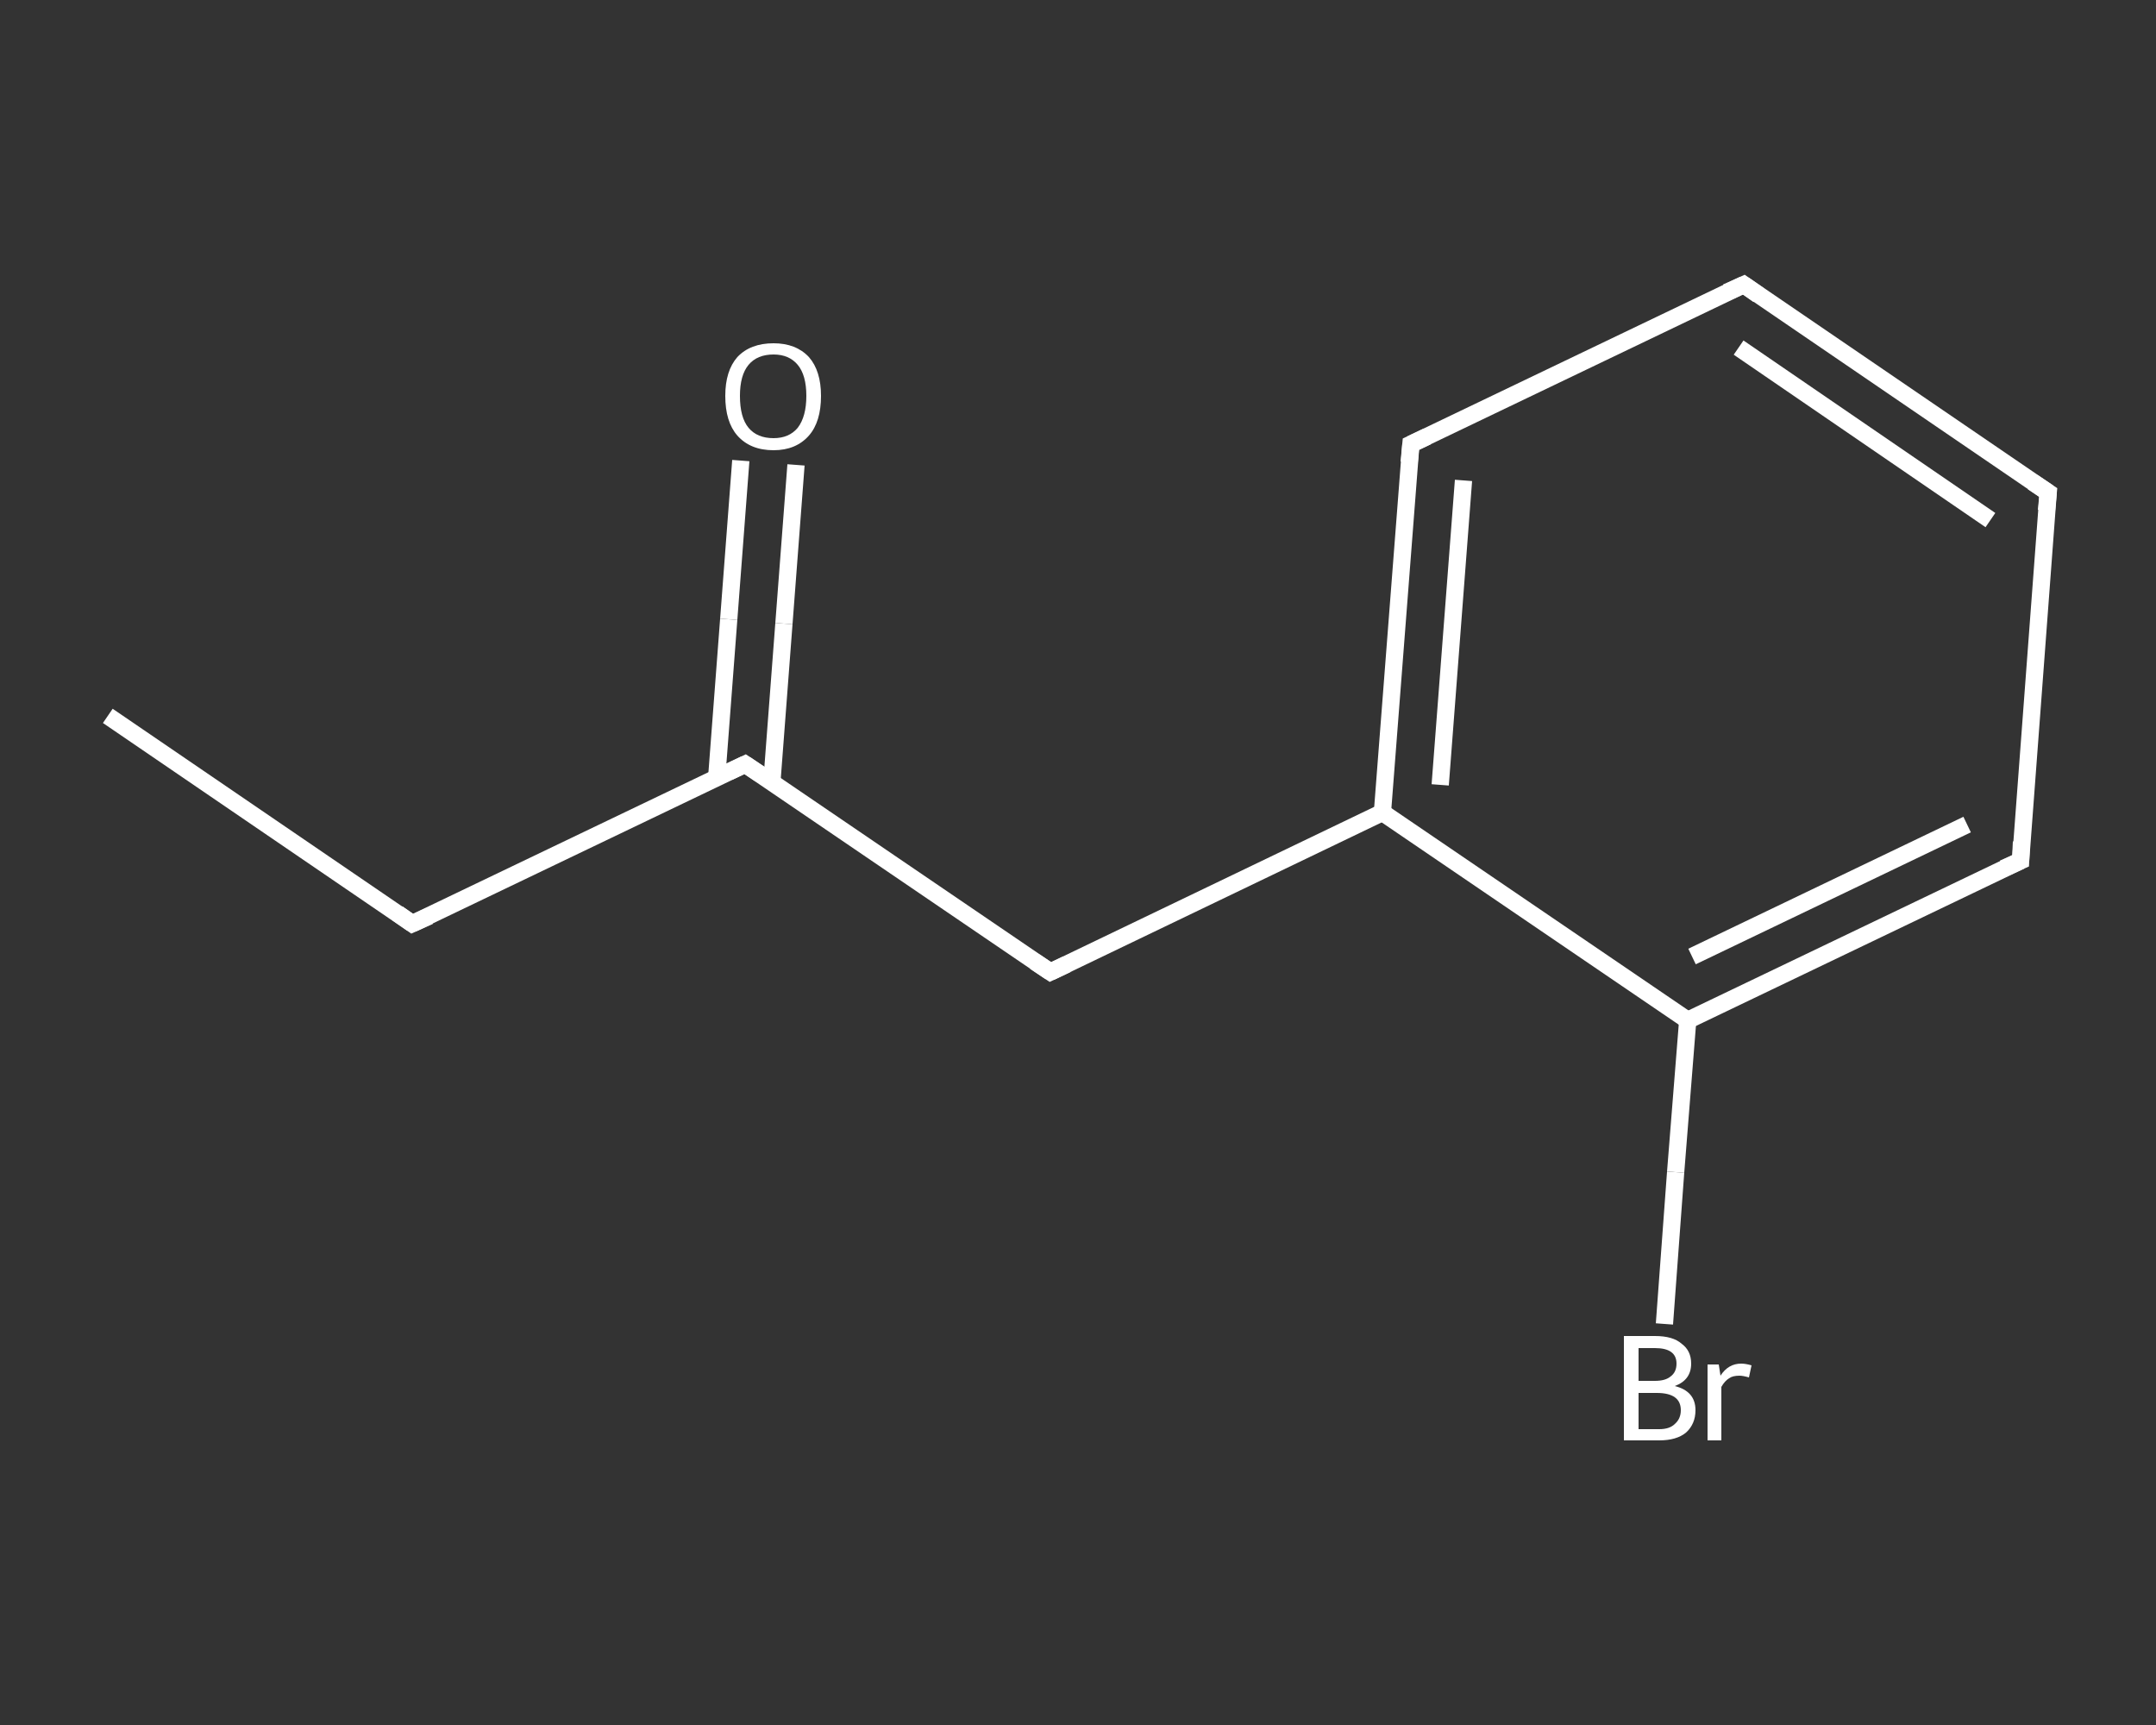 <?xml version='1.0' encoding='iso-8859-1'?>
<svg version='1.1' baseProfile='full'
              xmlns='http://www.w3.org/2000/svg'
                      xmlns:rdkit='http://www.rdkit.org/xml'
                      xmlns:xlink='http://www.w3.org/1999/xlink'
                  xml:space='preserve'
width='250px' height='200px' viewBox='0 0 250 200'>
<rect x="0" y="0" width="250" height="200" fill="#333333" stroke="none"/>
<!-- END OF HEADER -->
<rect style='opacity:1.0;fill:transparent;stroke:none' width='250.0' height='200.0' x='0.0' y='0.0'> </rect>
<path class='bond-0 atom-0 atom-1' d='M 12.5,83.0 L 47.8,107.1' style='fill:none;fill-rule:evenodd;stroke:#FFFFFF;stroke-width:2.0px;stroke-linecap:butt;stroke-linejoin:miter;stroke-opacity:1' />
<path class='bond-1 atom-1 atom-2' d='M 47.8,107.1 L 86.4,88.6' style='fill:none;fill-rule:evenodd;stroke:#FFFFFF;stroke-width:2.0px;stroke-linecap:butt;stroke-linejoin:miter;stroke-opacity:1' />
<path class='bond-2 atom-2 atom-3' d='M 89.5,90.7 L 90.9,72.3' style='fill:none;fill-rule:evenodd;stroke:#FFFFFF;stroke-width:2.0px;stroke-linecap:butt;stroke-linejoin:miter;stroke-opacity:1' />
<path class='bond-2 atom-2 atom-3' d='M 90.9,72.3 L 92.3,53.9' style='fill:none;fill-rule:evenodd;stroke:#FFFFFF;stroke-width:2.0px;stroke-linecap:butt;stroke-linejoin:miter;stroke-opacity:1' />
<path class='bond-2 atom-2 atom-3' d='M 83.1,90.2 L 84.5,71.8' style='fill:none;fill-rule:evenodd;stroke:#FFFFFF;stroke-width:2.0px;stroke-linecap:butt;stroke-linejoin:miter;stroke-opacity:1' />
<path class='bond-2 atom-2 atom-3' d='M 84.5,71.8 L 85.9,53.4' style='fill:none;fill-rule:evenodd;stroke:#FFFFFF;stroke-width:2.0px;stroke-linecap:butt;stroke-linejoin:miter;stroke-opacity:1' />
<path class='bond-3 atom-2 atom-4' d='M 86.4,88.6 L 121.8,112.7' style='fill:none;fill-rule:evenodd;stroke:#FFFFFF;stroke-width:2.0px;stroke-linecap:butt;stroke-linejoin:miter;stroke-opacity:1' />
<path class='bond-4 atom-4 atom-5' d='M 121.8,112.7 L 160.3,94.2' style='fill:none;fill-rule:evenodd;stroke:#FFFFFF;stroke-width:2.0px;stroke-linecap:butt;stroke-linejoin:miter;stroke-opacity:1' />
<path class='bond-5 atom-5 atom-6' d='M 160.3,94.2 L 163.6,51.5' style='fill:none;fill-rule:evenodd;stroke:#FFFFFF;stroke-width:2.0px;stroke-linecap:butt;stroke-linejoin:miter;stroke-opacity:1' />
<path class='bond-5 atom-5 atom-6' d='M 167.0,91.0 L 169.7,55.7' style='fill:none;fill-rule:evenodd;stroke:#FFFFFF;stroke-width:2.0px;stroke-linecap:butt;stroke-linejoin:miter;stroke-opacity:1' />
<path class='bond-6 atom-6 atom-7' d='M 163.6,51.5 L 202.2,33.0' style='fill:none;fill-rule:evenodd;stroke:#FFFFFF;stroke-width:2.0px;stroke-linecap:butt;stroke-linejoin:miter;stroke-opacity:1' />
<path class='bond-7 atom-7 atom-8' d='M 202.2,33.0 L 237.5,57.1' style='fill:none;fill-rule:evenodd;stroke:#FFFFFF;stroke-width:2.0px;stroke-linecap:butt;stroke-linejoin:miter;stroke-opacity:1' />
<path class='bond-7 atom-7 atom-8' d='M 201.6,40.3 L 230.8,60.3' style='fill:none;fill-rule:evenodd;stroke:#FFFFFF;stroke-width:2.0px;stroke-linecap:butt;stroke-linejoin:miter;stroke-opacity:1' />
<path class='bond-8 atom-8 atom-9' d='M 237.5,57.1 L 234.3,99.8' style='fill:none;fill-rule:evenodd;stroke:#FFFFFF;stroke-width:2.0px;stroke-linecap:butt;stroke-linejoin:miter;stroke-opacity:1' />
<path class='bond-9 atom-9 atom-10' d='M 234.3,99.8 L 195.7,118.3' style='fill:none;fill-rule:evenodd;stroke:#FFFFFF;stroke-width:2.0px;stroke-linecap:butt;stroke-linejoin:miter;stroke-opacity:1' />
<path class='bond-9 atom-9 atom-10' d='M 228.1,95.6 L 196.2,110.9' style='fill:none;fill-rule:evenodd;stroke:#FFFFFF;stroke-width:2.0px;stroke-linecap:butt;stroke-linejoin:miter;stroke-opacity:1' />
<path class='bond-10 atom-10 atom-11' d='M 195.7,118.3 L 194.3,135.9' style='fill:none;fill-rule:evenodd;stroke:#FFFFFF;stroke-width:2.0px;stroke-linecap:butt;stroke-linejoin:miter;stroke-opacity:1' />
<path class='bond-10 atom-10 atom-11' d='M 194.3,135.9 L 193.0,153.5' style='fill:none;fill-rule:evenodd;stroke:#FFFFFF;stroke-width:2.0px;stroke-linecap:butt;stroke-linejoin:miter;stroke-opacity:1' />
<path class='bond-11 atom-10 atom-5' d='M 195.7,118.3 L 160.3,94.2' style='fill:none;fill-rule:evenodd;stroke:#FFFFFF;stroke-width:2.0px;stroke-linecap:butt;stroke-linejoin:miter;stroke-opacity:1' />
<path d='M 46.1,105.9 L 47.8,107.1 L 49.8,106.2' style='fill:none;stroke:#FFFFFF;stroke-width:2.0px;stroke-linecap:butt;stroke-linejoin:miter;stroke-opacity:1;' />
<path d='M 84.5,89.5 L 86.4,88.6 L 88.2,89.8' style='fill:none;stroke:#FFFFFF;stroke-width:2.0px;stroke-linecap:butt;stroke-linejoin:miter;stroke-opacity:1;' />
<path d='M 120.0,111.5 L 121.8,112.7 L 123.7,111.8' style='fill:none;stroke:#FFFFFF;stroke-width:2.0px;stroke-linecap:butt;stroke-linejoin:miter;stroke-opacity:1;' />
<path d='M 163.4,53.6 L 163.6,51.5 L 165.5,50.6' style='fill:none;stroke:#FFFFFF;stroke-width:2.0px;stroke-linecap:butt;stroke-linejoin:miter;stroke-opacity:1;' />
<path d='M 200.2,33.9 L 202.2,33.0 L 203.9,34.2' style='fill:none;stroke:#FFFFFF;stroke-width:2.0px;stroke-linecap:butt;stroke-linejoin:miter;stroke-opacity:1;' />
<path d='M 235.7,55.9 L 237.5,57.1 L 237.3,59.2' style='fill:none;stroke:#FFFFFF;stroke-width:2.0px;stroke-linecap:butt;stroke-linejoin:miter;stroke-opacity:1;' />
<path d='M 234.4,97.6 L 234.3,99.8 L 232.3,100.7' style='fill:none;stroke:#FFFFFF;stroke-width:2.0px;stroke-linecap:butt;stroke-linejoin:miter;stroke-opacity:1;' />
<path class='atom-3' d='M 84.1 45.9
Q 84.1 43.0, 85.5 41.4
Q 87.0 39.8, 89.7 39.8
Q 92.3 39.8, 93.8 41.4
Q 95.2 43.0, 95.2 45.9
Q 95.2 48.9, 93.8 50.5
Q 92.3 52.2, 89.7 52.2
Q 87.0 52.2, 85.5 50.5
Q 84.1 48.9, 84.1 45.9
M 89.7 50.8
Q 91.5 50.8, 92.5 49.6
Q 93.5 48.3, 93.5 45.9
Q 93.5 43.5, 92.5 42.3
Q 91.5 41.1, 89.7 41.1
Q 87.8 41.1, 86.8 42.3
Q 85.8 43.5, 85.8 45.9
Q 85.8 48.4, 86.8 49.6
Q 87.8 50.8, 89.7 50.8
' fill='#FFFFFF'/>
<path class='atom-11' d='M 194.2 160.7
Q 195.4 161.0, 196.0 161.7
Q 196.6 162.4, 196.6 163.5
Q 196.6 165.1, 195.5 166.1
Q 194.4 167.0, 192.4 167.0
L 188.3 167.0
L 188.3 154.9
L 191.9 154.9
Q 194.0 154.9, 195.0 155.8
Q 196.1 156.6, 196.1 158.1
Q 196.1 160.0, 194.2 160.7
M 190.0 156.3
L 190.0 160.1
L 191.9 160.1
Q 193.1 160.1, 193.7 159.6
Q 194.4 159.1, 194.4 158.1
Q 194.4 156.3, 191.9 156.3
L 190.0 156.3
M 192.4 165.7
Q 193.6 165.7, 194.2 165.1
Q 194.9 164.5, 194.9 163.5
Q 194.9 162.5, 194.2 162.0
Q 193.5 161.5, 192.1 161.5
L 190.0 161.5
L 190.0 165.7
L 192.4 165.7
' fill='#FFFFFF'/>
<path class='atom-11' d='M 199.3 158.2
L 199.5 159.5
Q 200.4 158.1, 201.9 158.1
Q 202.4 158.1, 203.1 158.3
L 202.8 159.7
Q 202.1 159.5, 201.7 159.5
Q 200.9 159.5, 200.5 159.8
Q 200.0 160.1, 199.6 160.8
L 199.6 167.0
L 198.0 167.0
L 198.0 158.2
L 199.3 158.2
' fill='#FFFFFF'/>
</svg>
